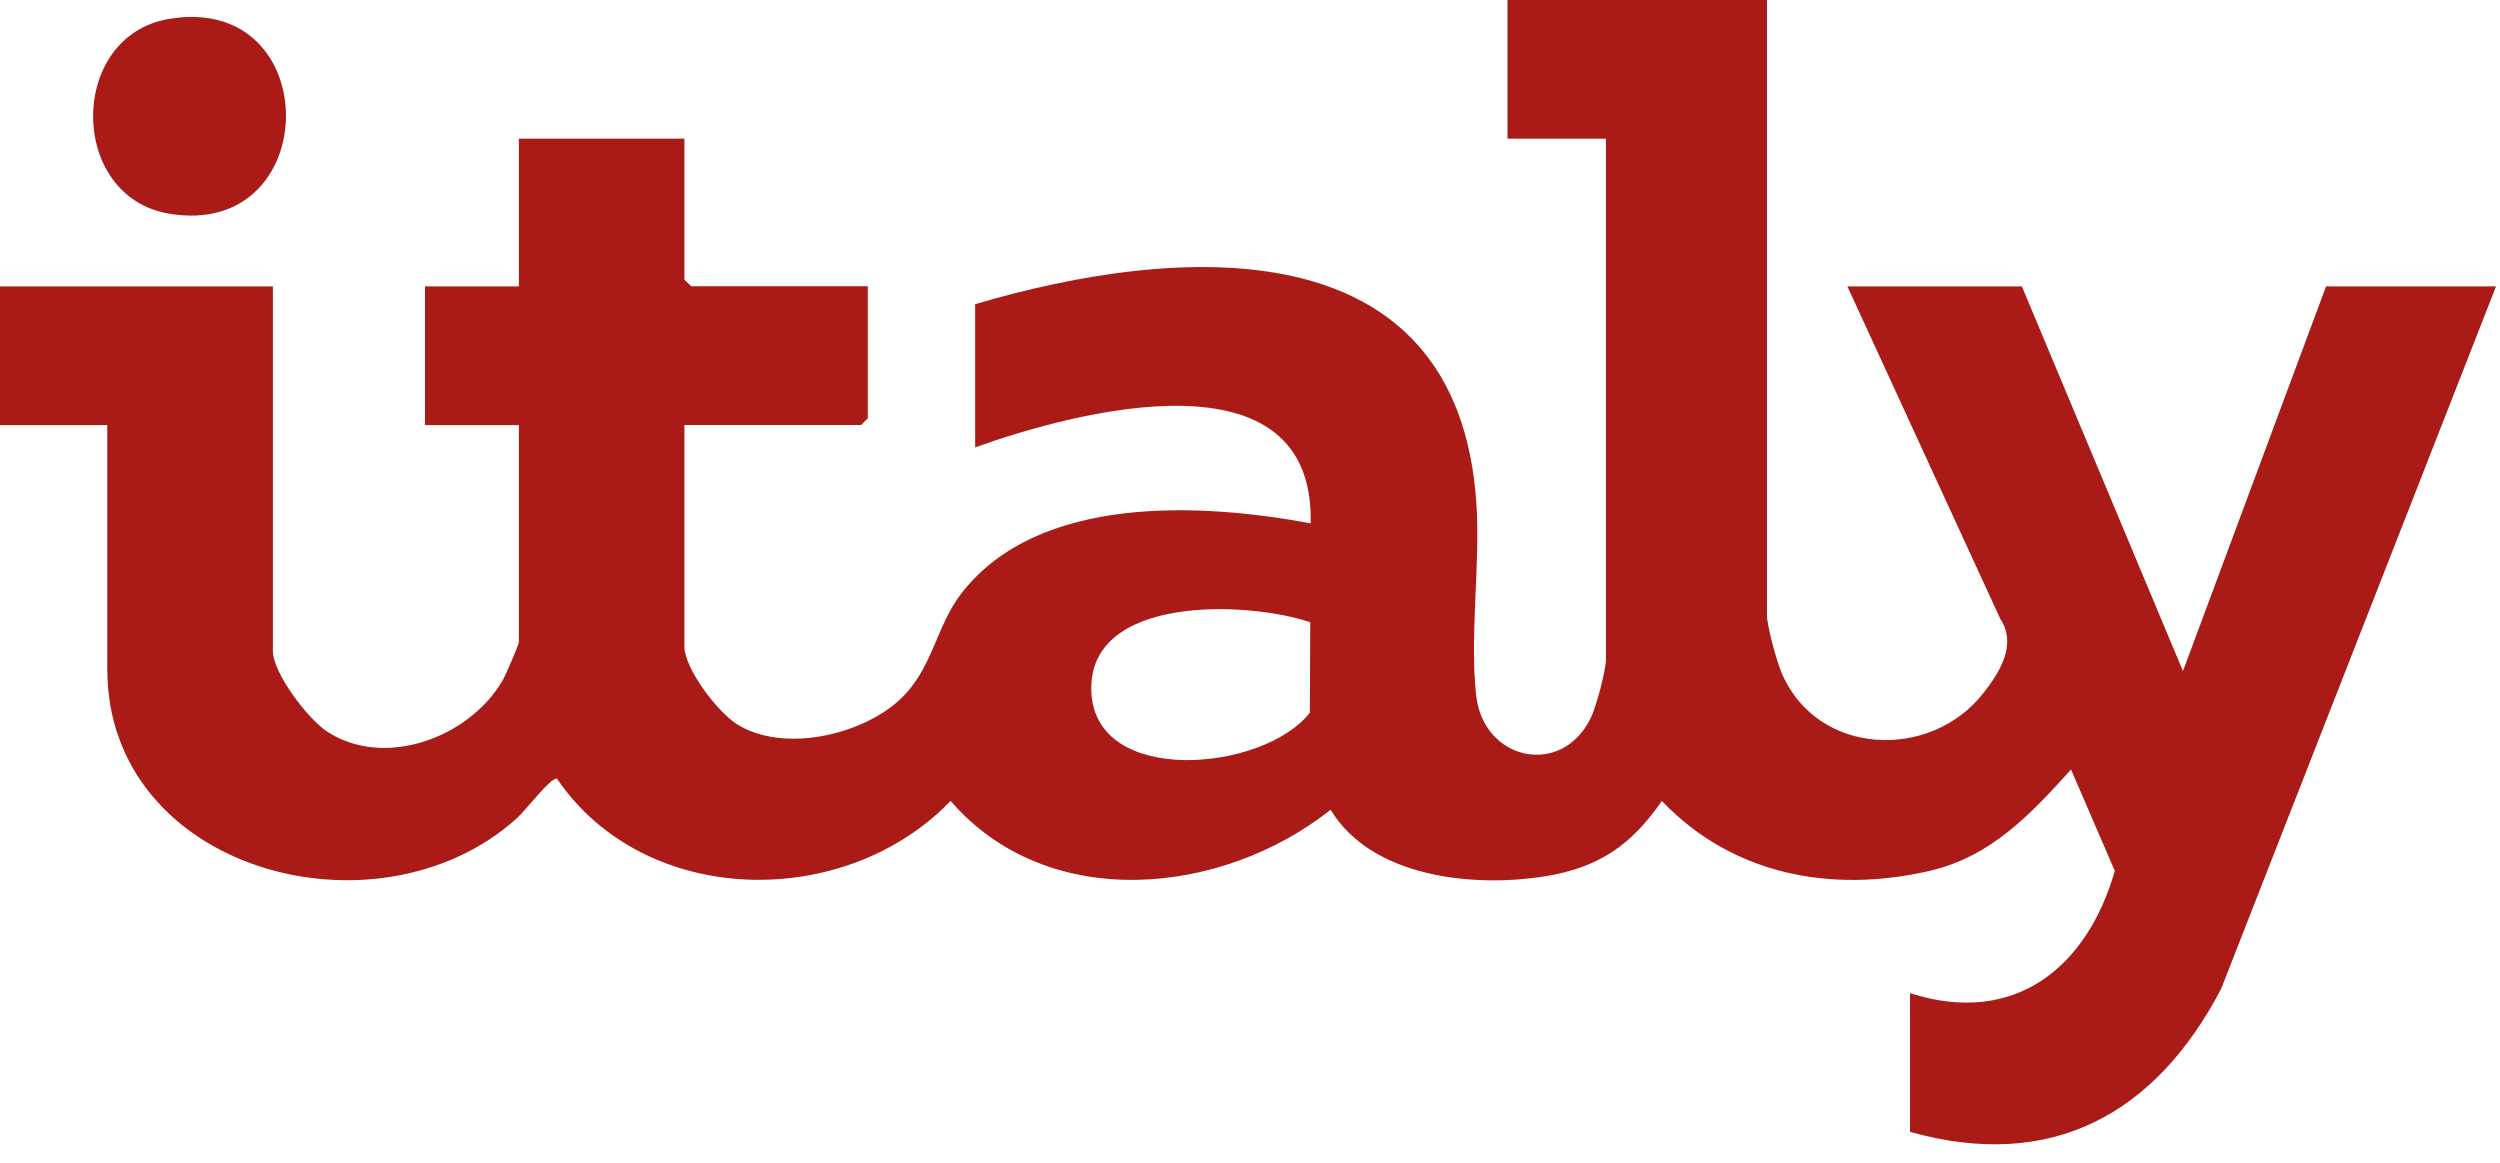 <?xml version="1.0" encoding="UTF-8"?> <svg xmlns="http://www.w3.org/2000/svg" width="86" height="40" viewBox="0 0 86 40" fill="none"><path d="M60.783 0V21.159C60.783 21.531 61.113 22.728 61.279 23.125C62.485 26.018 66.409 26.181 68.231 23.839C68.798 23.113 69.392 22.171 68.81 21.288L63.55 9.852H69.552L75.094 23.085L80.016 9.852H85.863L76.406 34.017C74.159 38.32 70.573 40.308 65.705 38.935V34.165C69.272 35.313 71.789 33.312 72.749 29.958L71.244 26.471C69.844 28.019 68.49 29.475 66.354 29.964C62.99 30.733 59.592 30.096 57.167 27.551C56.121 29.078 54.982 29.85 53.148 30.145C50.692 30.539 47.186 30.192 45.774 27.856C42.028 30.823 36.045 31.42 32.7 27.551C29.078 31.327 22.19 31.25 19.155 26.779C18.909 26.779 18.09 27.871 17.767 28.16C12.985 32.451 3.69 29.973 3.69 23.009V14.622H0V9.852H9.387V22.393C9.387 23.159 10.599 24.732 11.239 25.157C13.234 26.474 16.176 25.36 17.302 23.384C17.401 23.212 17.85 22.171 17.85 22.085V14.622H14.619V9.852H17.85V4.77H23.544V9.618L23.775 9.848H29.853V14.388L29.622 14.619H23.544V22.236C23.544 23.005 24.683 24.486 25.338 24.904C26.914 25.911 29.604 25.304 30.933 24.086C32.1 23.018 32.177 21.559 33.088 20.392C35.731 17.004 41.302 17.296 45.087 18.004C45.232 11.972 37.064 14.13 33.546 15.388V10.464C40.517 8.399 50.147 7.725 50.787 17.306C50.929 19.414 50.55 21.879 50.781 23.929C51.036 26.191 53.766 26.754 54.742 24.655C54.917 24.279 55.244 23.055 55.244 22.695V4.77H51.858V0H60.783ZM45.072 21.405C42.939 20.679 37.436 20.445 37.541 23.769C37.646 27.093 43.505 26.538 45.06 24.513L45.072 21.402V21.405Z" fill="#AA1A17"></path><path d="M5.808 0.652C11.212 -0.265 11.148 8.257 5.808 7.349C2.336 6.758 2.333 1.243 5.808 0.652Z" fill="#AA1A17"></path></svg> 